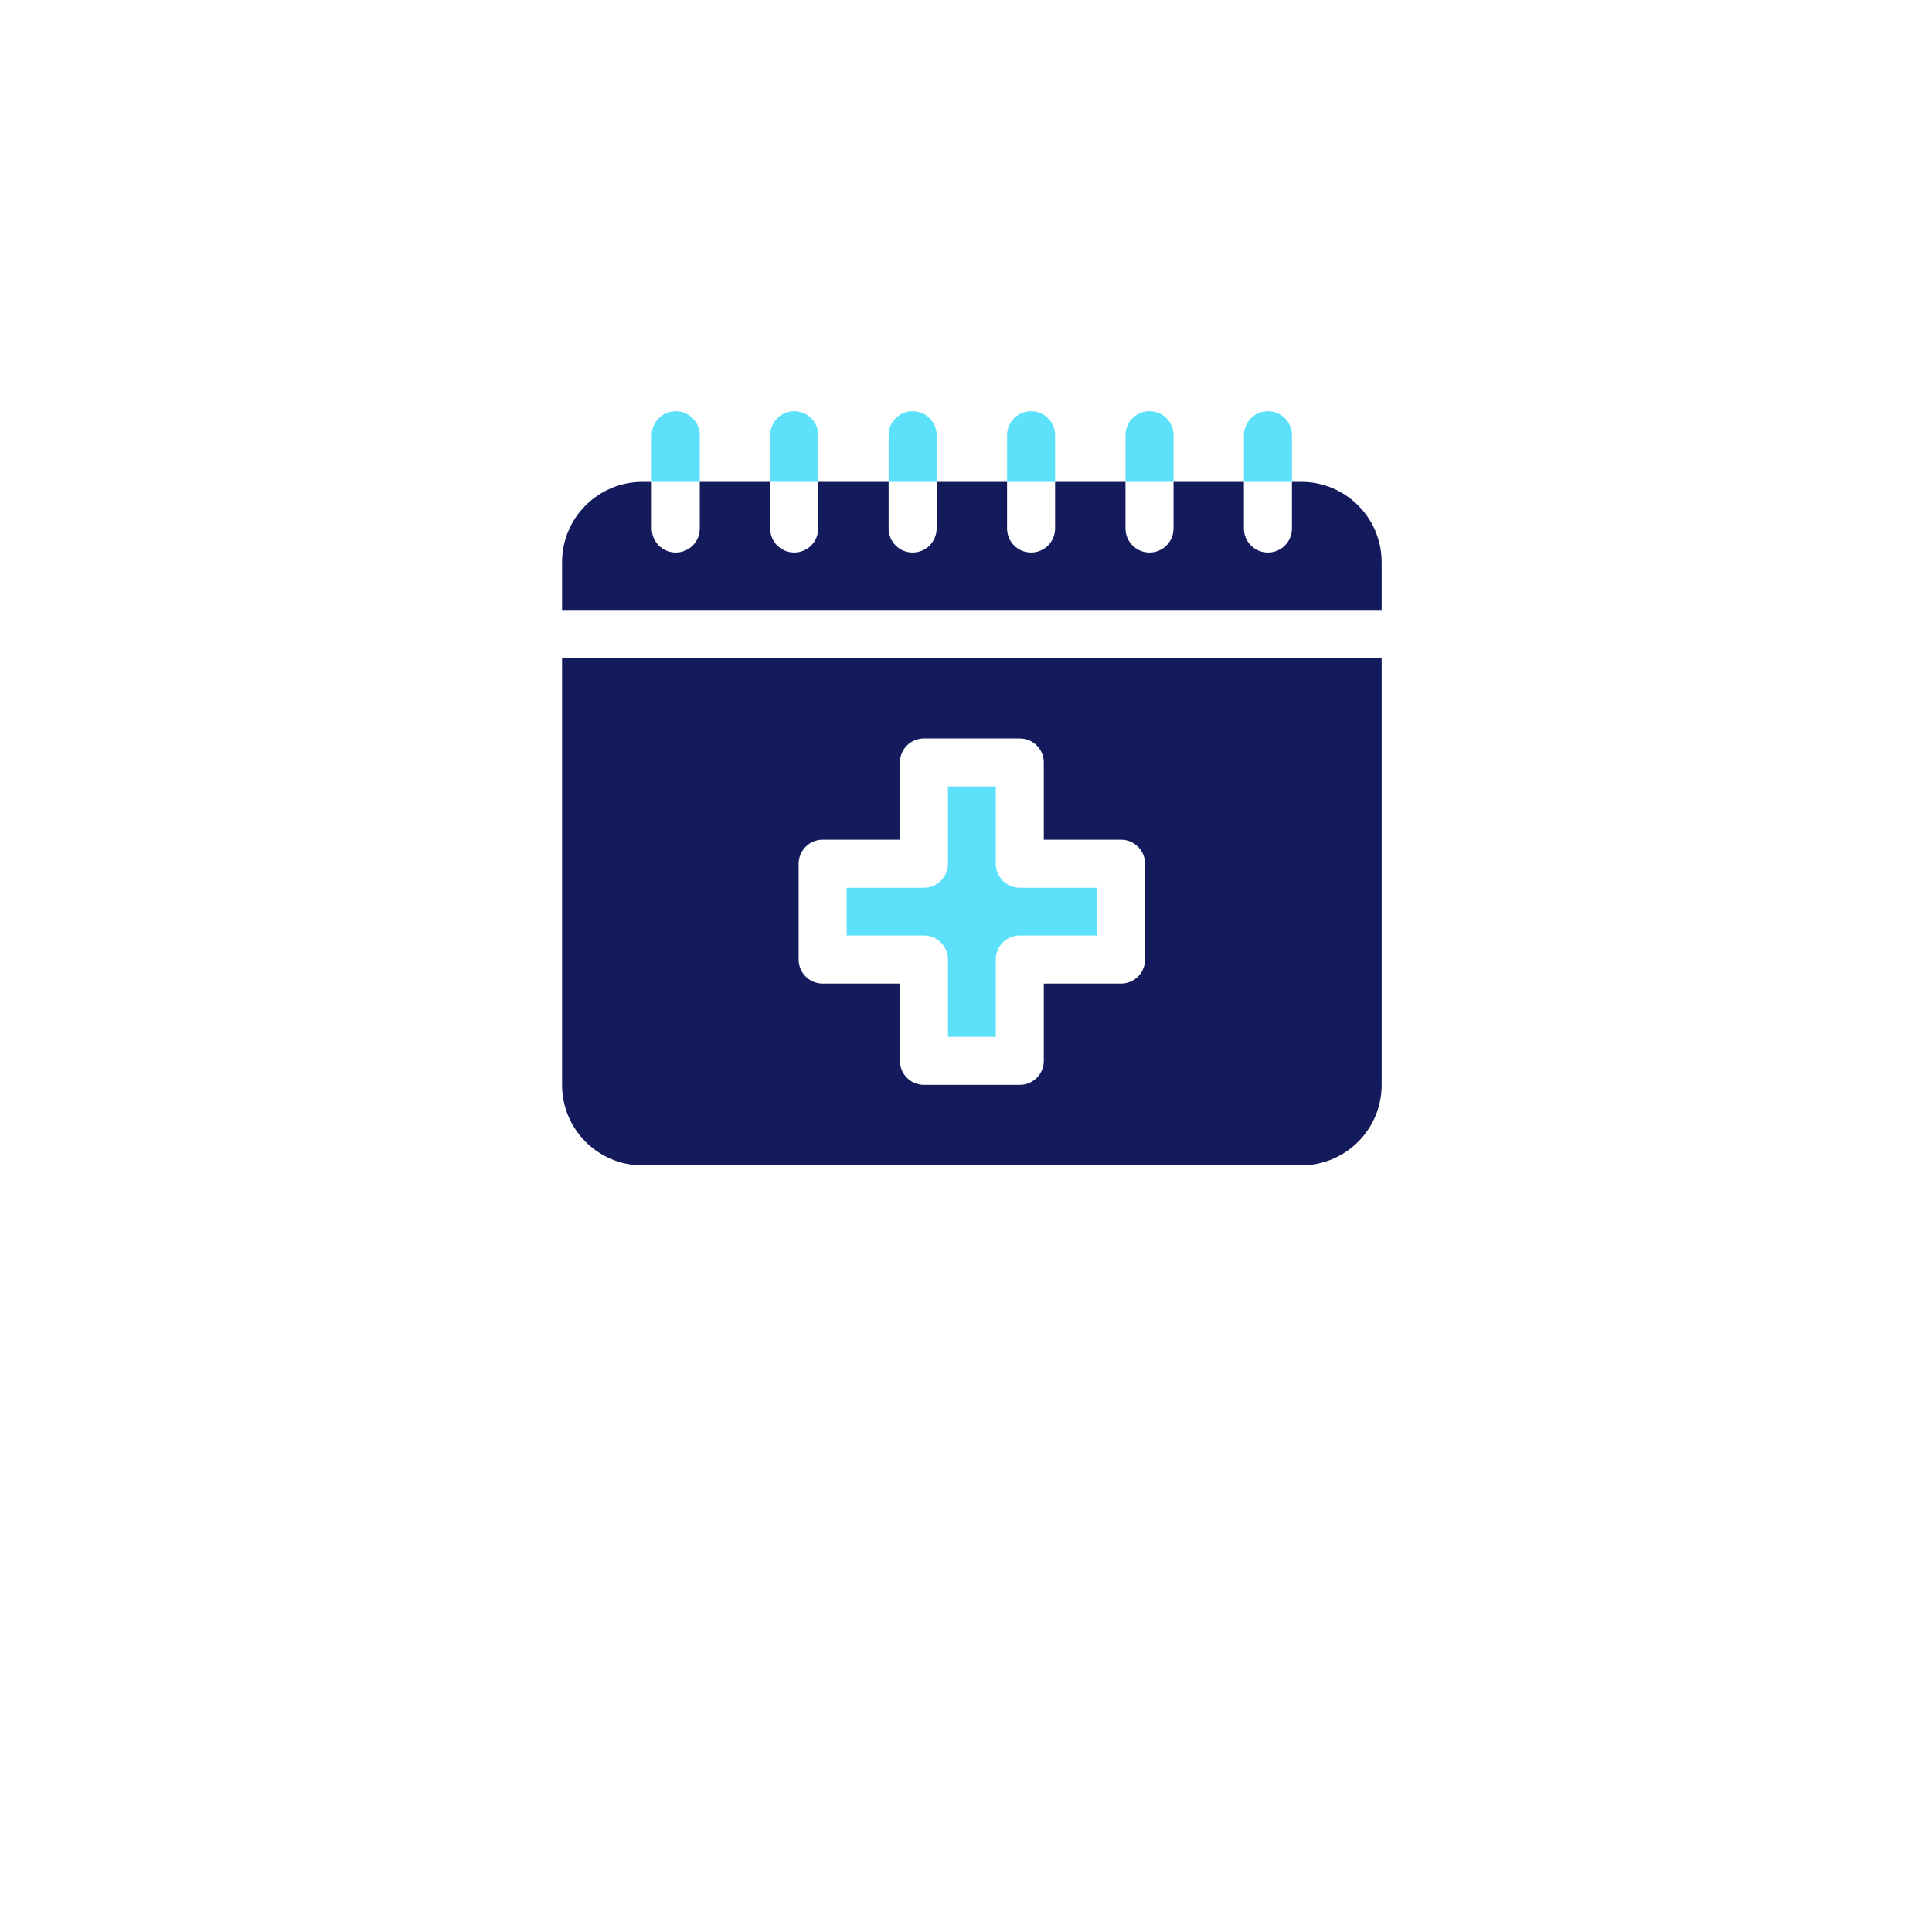 <svg width="165" height="165" viewBox="0 0 165 165" fill="none" xmlns="http://www.w3.org/2000/svg">
<g filter="url(#filter0_d_3022_8500)">
<rect x="20" y="5" width="125" height="125" rx="20" fill="white"/>
</g>
<path d="M111.138 41.152H110.338V45.136C110.338 46.268 109.42 47.187 108.287 47.187C107.154 47.187 106.237 46.268 106.237 45.136V41.152H100.224V45.136C100.224 46.268 99.305 47.187 98.173 47.187C97.04 47.187 96.122 46.268 96.122 45.136V41.152H90.109V45.136C90.109 46.268 89.191 47.187 88.059 47.187C86.927 47.187 86.008 46.268 86.008 45.136V41.152H79.992V45.136C79.992 46.268 79.073 47.187 77.941 47.187C76.809 47.187 75.891 46.268 75.891 45.136V41.152H69.878V45.136C69.878 46.268 68.96 47.187 67.827 47.187C66.695 47.187 65.776 46.268 65.776 45.136V41.152H59.763V45.136C59.763 46.268 58.846 47.187 57.712 47.187C56.581 47.187 55.662 46.268 55.662 45.136V41.152H54.861C51.078 41.152 48 44.23 48 48.014V52.09H118V48.014C118 44.23 114.921 41.152 111.138 41.152Z" fill="#141B5D"/>
<path d="M80.96 81.949V88.549H85.044V81.949C85.044 80.817 85.961 79.899 87.095 79.899H93.693V75.816H87.095C85.961 75.816 85.044 74.897 85.044 73.765V67.166H80.96V73.765C80.96 74.897 80.041 75.816 78.909 75.816H72.309V79.899H78.909C80.041 79.899 80.96 80.817 80.96 81.949Z" fill="#5DE1FB"/>
<path d="M48 92.664C48 96.448 51.078 99.526 54.861 99.526H111.138C114.921 99.526 118 96.448 118 92.664V56.191H48V92.664ZM68.206 73.767C68.206 72.633 69.124 71.716 70.256 71.716H76.857V65.116C76.857 63.983 77.775 63.066 78.908 63.066H87.093C88.225 63.066 89.144 63.983 89.144 65.116V71.716H95.742C96.874 71.716 97.793 72.633 97.793 73.767V81.951C97.793 83.084 96.874 84.001 95.742 84.001H89.144V90.601C89.144 91.734 88.225 92.652 87.093 92.652H78.908C77.775 92.652 76.857 91.734 76.857 90.601V84.001H70.256C69.124 84.001 68.206 83.084 68.206 81.951V73.767Z" fill="#141B5D"/>
<path d="M79.992 37.168C79.992 36.036 79.073 35.117 77.941 35.117C76.809 35.117 75.891 36.036 75.891 37.168V41.152H79.992V37.168Z" fill="#5DE1FB"/>
<path d="M69.879 37.168C69.879 36.036 68.962 35.117 67.828 35.117C66.696 35.117 65.777 36.036 65.777 37.168V41.152H69.879V37.168Z" fill="#5DE1FB"/>
<path d="M59.762 37.168C59.762 36.036 58.844 35.117 57.711 35.117C56.579 35.117 55.66 36.036 55.66 37.168V41.152H59.762V37.168Z" fill="#5DE1FB"/>
<path d="M110.34 37.168C110.34 36.036 109.421 35.117 108.289 35.117C107.156 35.117 106.238 36.036 106.238 37.168V41.152H110.34V37.168Z" fill="#5DE1FB"/>
<path d="M100.223 37.168C100.223 36.036 99.304 35.117 98.172 35.117C97.038 35.117 96.121 36.036 96.121 37.168V41.152H100.223V37.168Z" fill="#5DE1FB"/>
<path d="M90.109 37.168C90.109 36.036 89.191 35.117 88.059 35.117C86.927 35.117 86.008 36.036 86.008 37.168V41.152H90.109V37.168Z" fill="#5DE1FB"/>
<defs>
<filter id="filter0_d_3022_8500" x="0" y="0" width="165" height="165" filterUnits="userSpaceOnUse" color-interpolation-filters="sRGB">
<feFlood flood-opacity="0" result="BackgroundImageFix"/>
<feColorMatrix in="SourceAlpha" type="matrix" values="0 0 0 0 0 0 0 0 0 0 0 0 0 0 0 0 0 0 127 0" result="hardAlpha"/>
<feOffset dy="15"/>
<feGaussianBlur stdDeviation="10"/>
<feComposite in2="hardAlpha" operator="out"/>
<feColorMatrix type="matrix" values="0 0 0 0 0.929 0 0 0 0 0.936 0 0 0 0 1 0 0 0 1 0"/>
<feBlend mode="normal" in2="BackgroundImageFix" result="effect1_dropShadow_3022_8500"/>
<feBlend mode="normal" in="SourceGraphic" in2="effect1_dropShadow_3022_8500" result="shape"/>
</filter>
</defs>
</svg>
